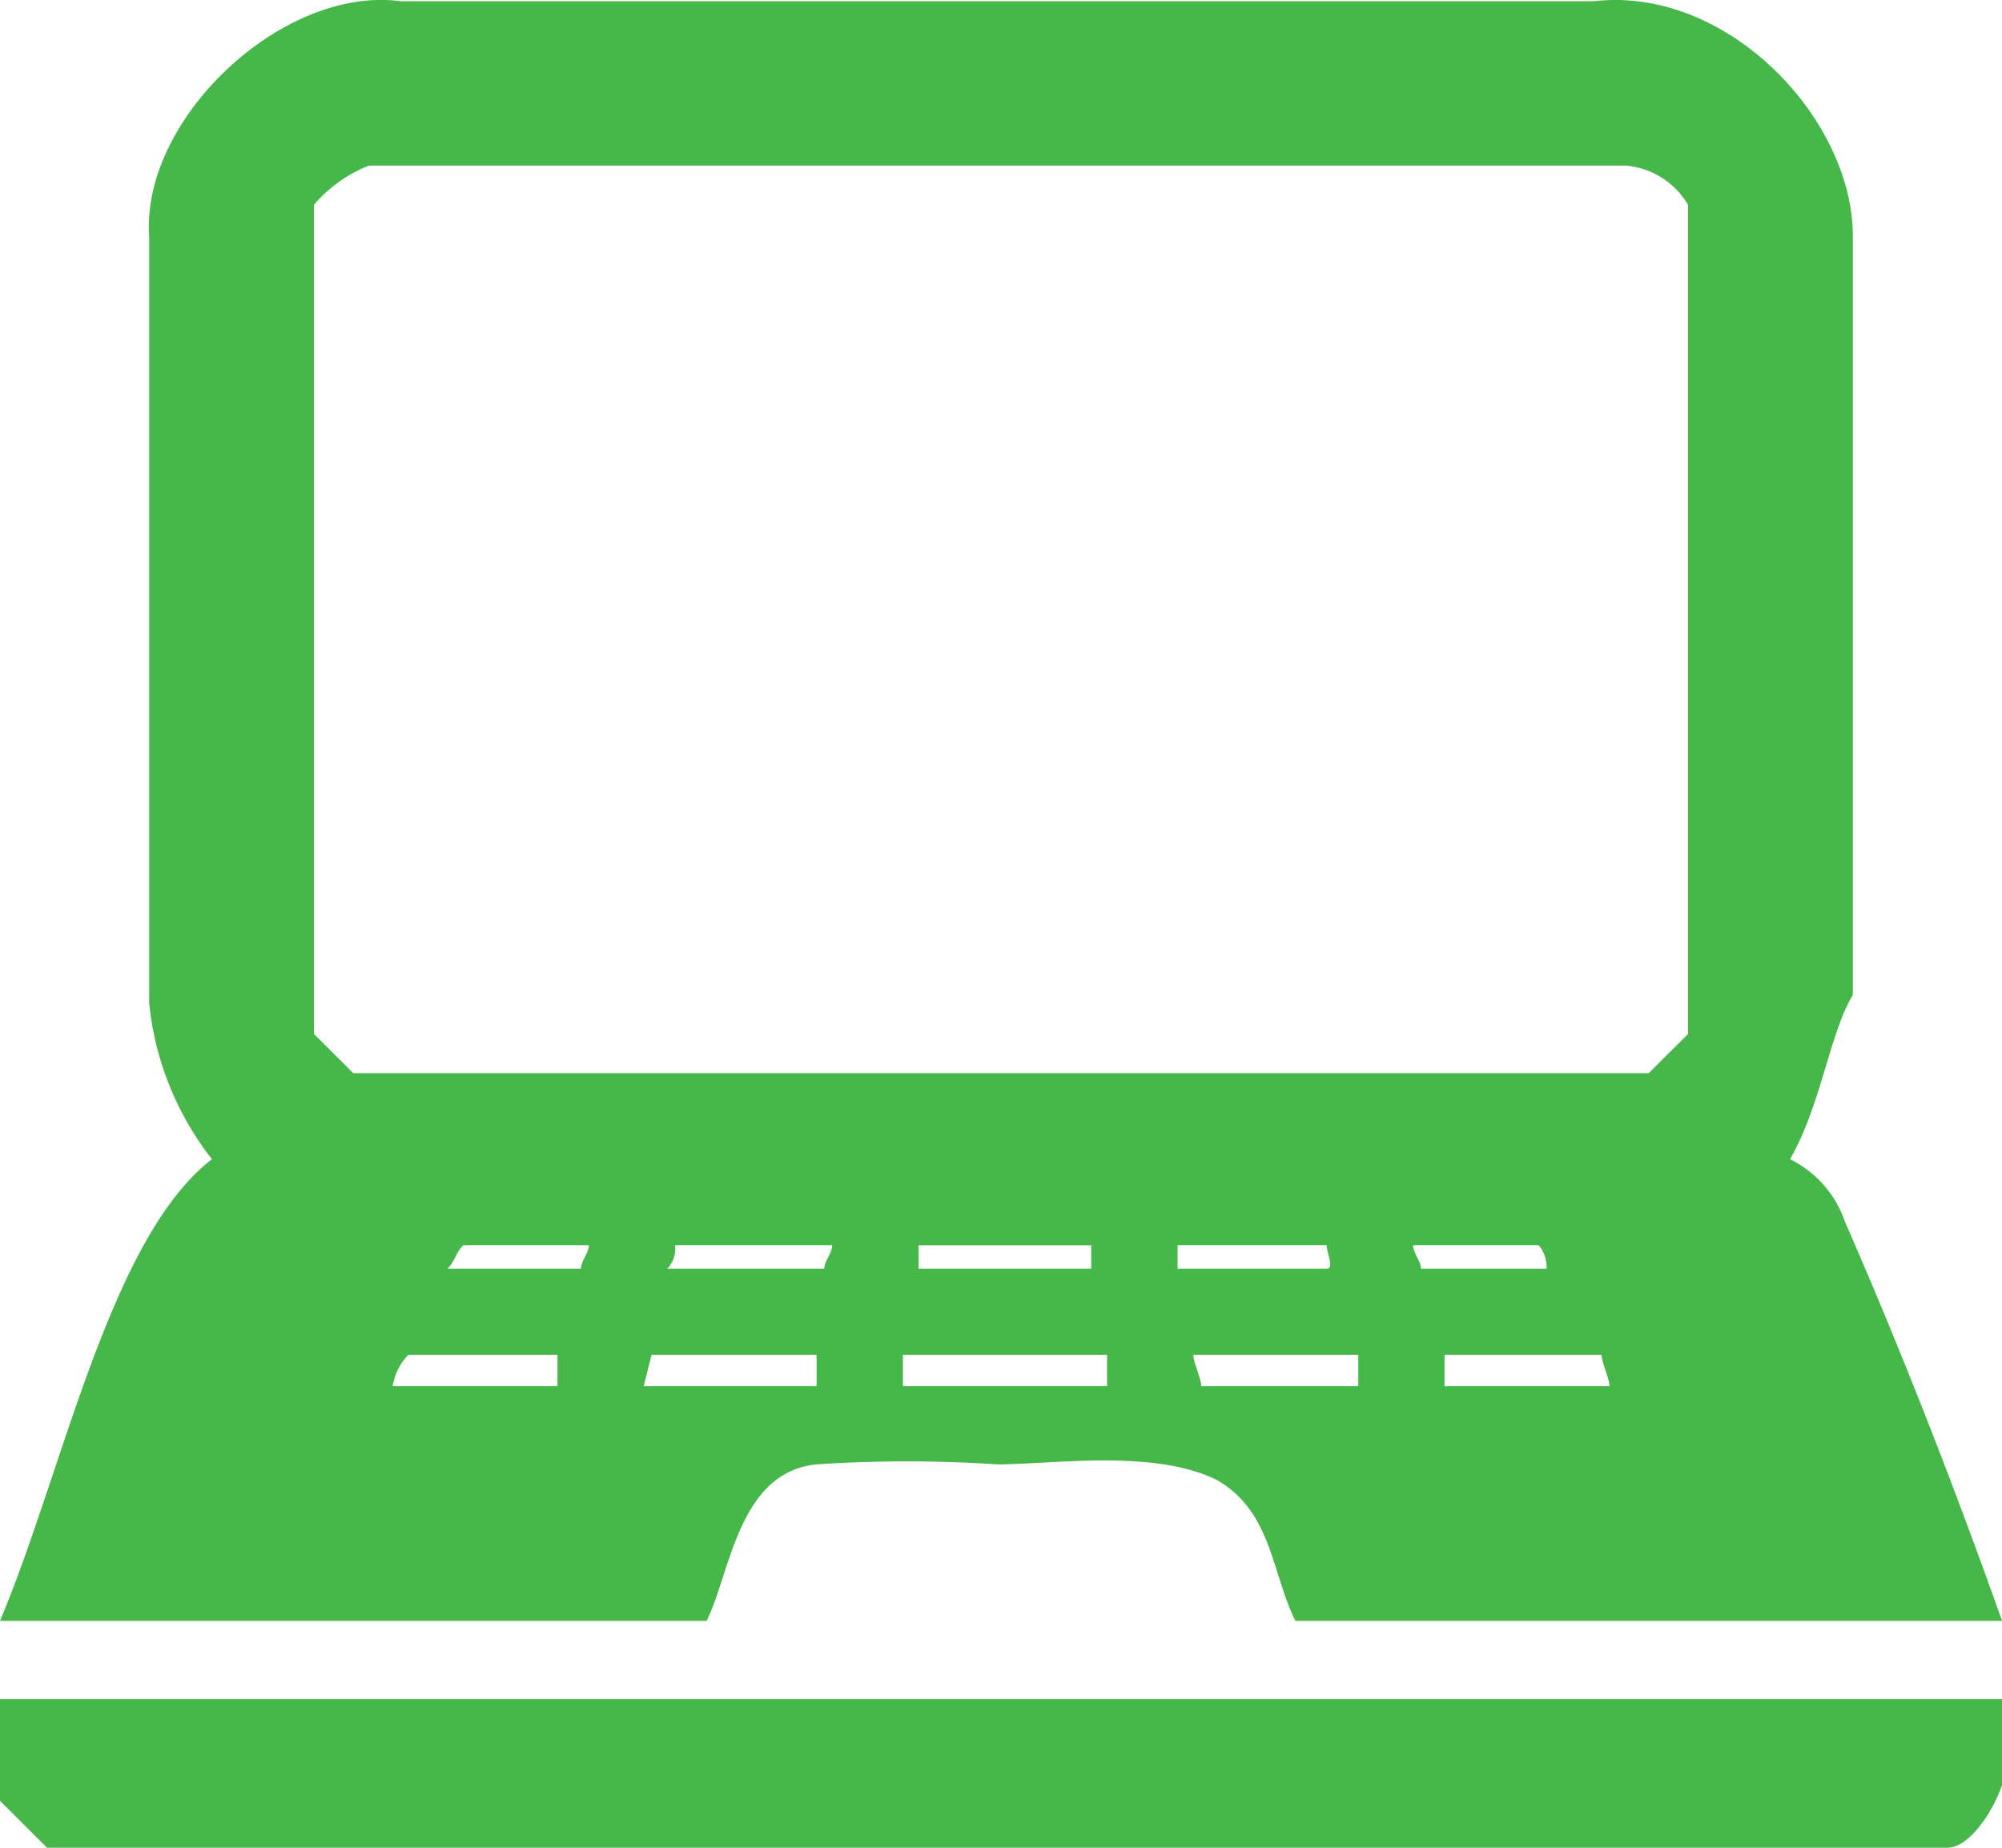 <svg xmlns="http://www.w3.org/2000/svg" width="65" height="60" viewBox="0 0 65 60">
  <defs>
    <style>
      .cls-1 {
        fill: #46B749;
        fill-rule: evenodd;
      }
    </style>
  </defs>
  <path id="Computer_MS_Office" data-name="Computer MS Office" class="cls-1" d="M701.745,447.041c4.333-.508,8.412,3.811,8.412,7.622v24.644c-0.765,1.27-1.02,3.557-2.039,5.335a3.532,3.532,0,0,1,1.784,2.033c1.784,4.065,3.569,8.638,5.1,12.957H692.059c-0.765-1.524-.765-3.557-2.549-4.573-2.039-1.016-5.353-.508-7.137-0.508a43.963,43.963,0,0,0-5.863,0c-2.549.254-2.8,3.557-3.569,5.081H650c2.039-4.827,3.569-12.449,6.882-14.99a9.8,9.8,0,0,1-2.039-5.081v-24.9c-0.255-3.811,4.333-8.13,8.157-7.622h38.745Zm1.02,5.335a2.6,2.6,0,0,1,2.039,1.271v26.93l-1.275,1.271H661.471l-1.275-1.271v-26.93a4.569,4.569,0,0,1,1.784-1.271h40.785Zm-33.647,35.061c0,0.254-.255.508-0.255,0.762h-4.334c0.255-.254.255-0.508,0.51-0.762h4.079Zm7.9,0c0,0.254-.255.508-0.255,0.762h-5.1a0.931,0.931,0,0,0,.255-0.762h5.1Zm8.411,0V488.2h-5.607v-0.762h5.607Zm7.647,0c0,0.254.255,0.762,0,.762h-4.843v-0.762h4.843Zm6.883,0a1.11,1.11,0,0,1,.255.762h-4.079c0-.254-0.255-0.508-0.255-0.762h4.079ZM668.1,490.994v1.016h-5.353a1.923,1.923,0,0,1,.51-1.016H668.1Zm8.412,0v1.016H670.9l0.255-1.016h5.353Zm9.431,0v1.016h-6.627v-1.016h6.627Zm8.157,0v1.016H689c0-.254-0.255-0.762-0.255-1.016H694.1Zm7.9,0c0,0.254.255,0.762,0.255,1.016H696.9v-1.016H702Zm13,11.179v2.794c-0.255.763-1.02,2.033-1.784,2.033H651.529L650,505.476v-3.3h65Z" transform="translate(-650 -447)"/>
</svg>
